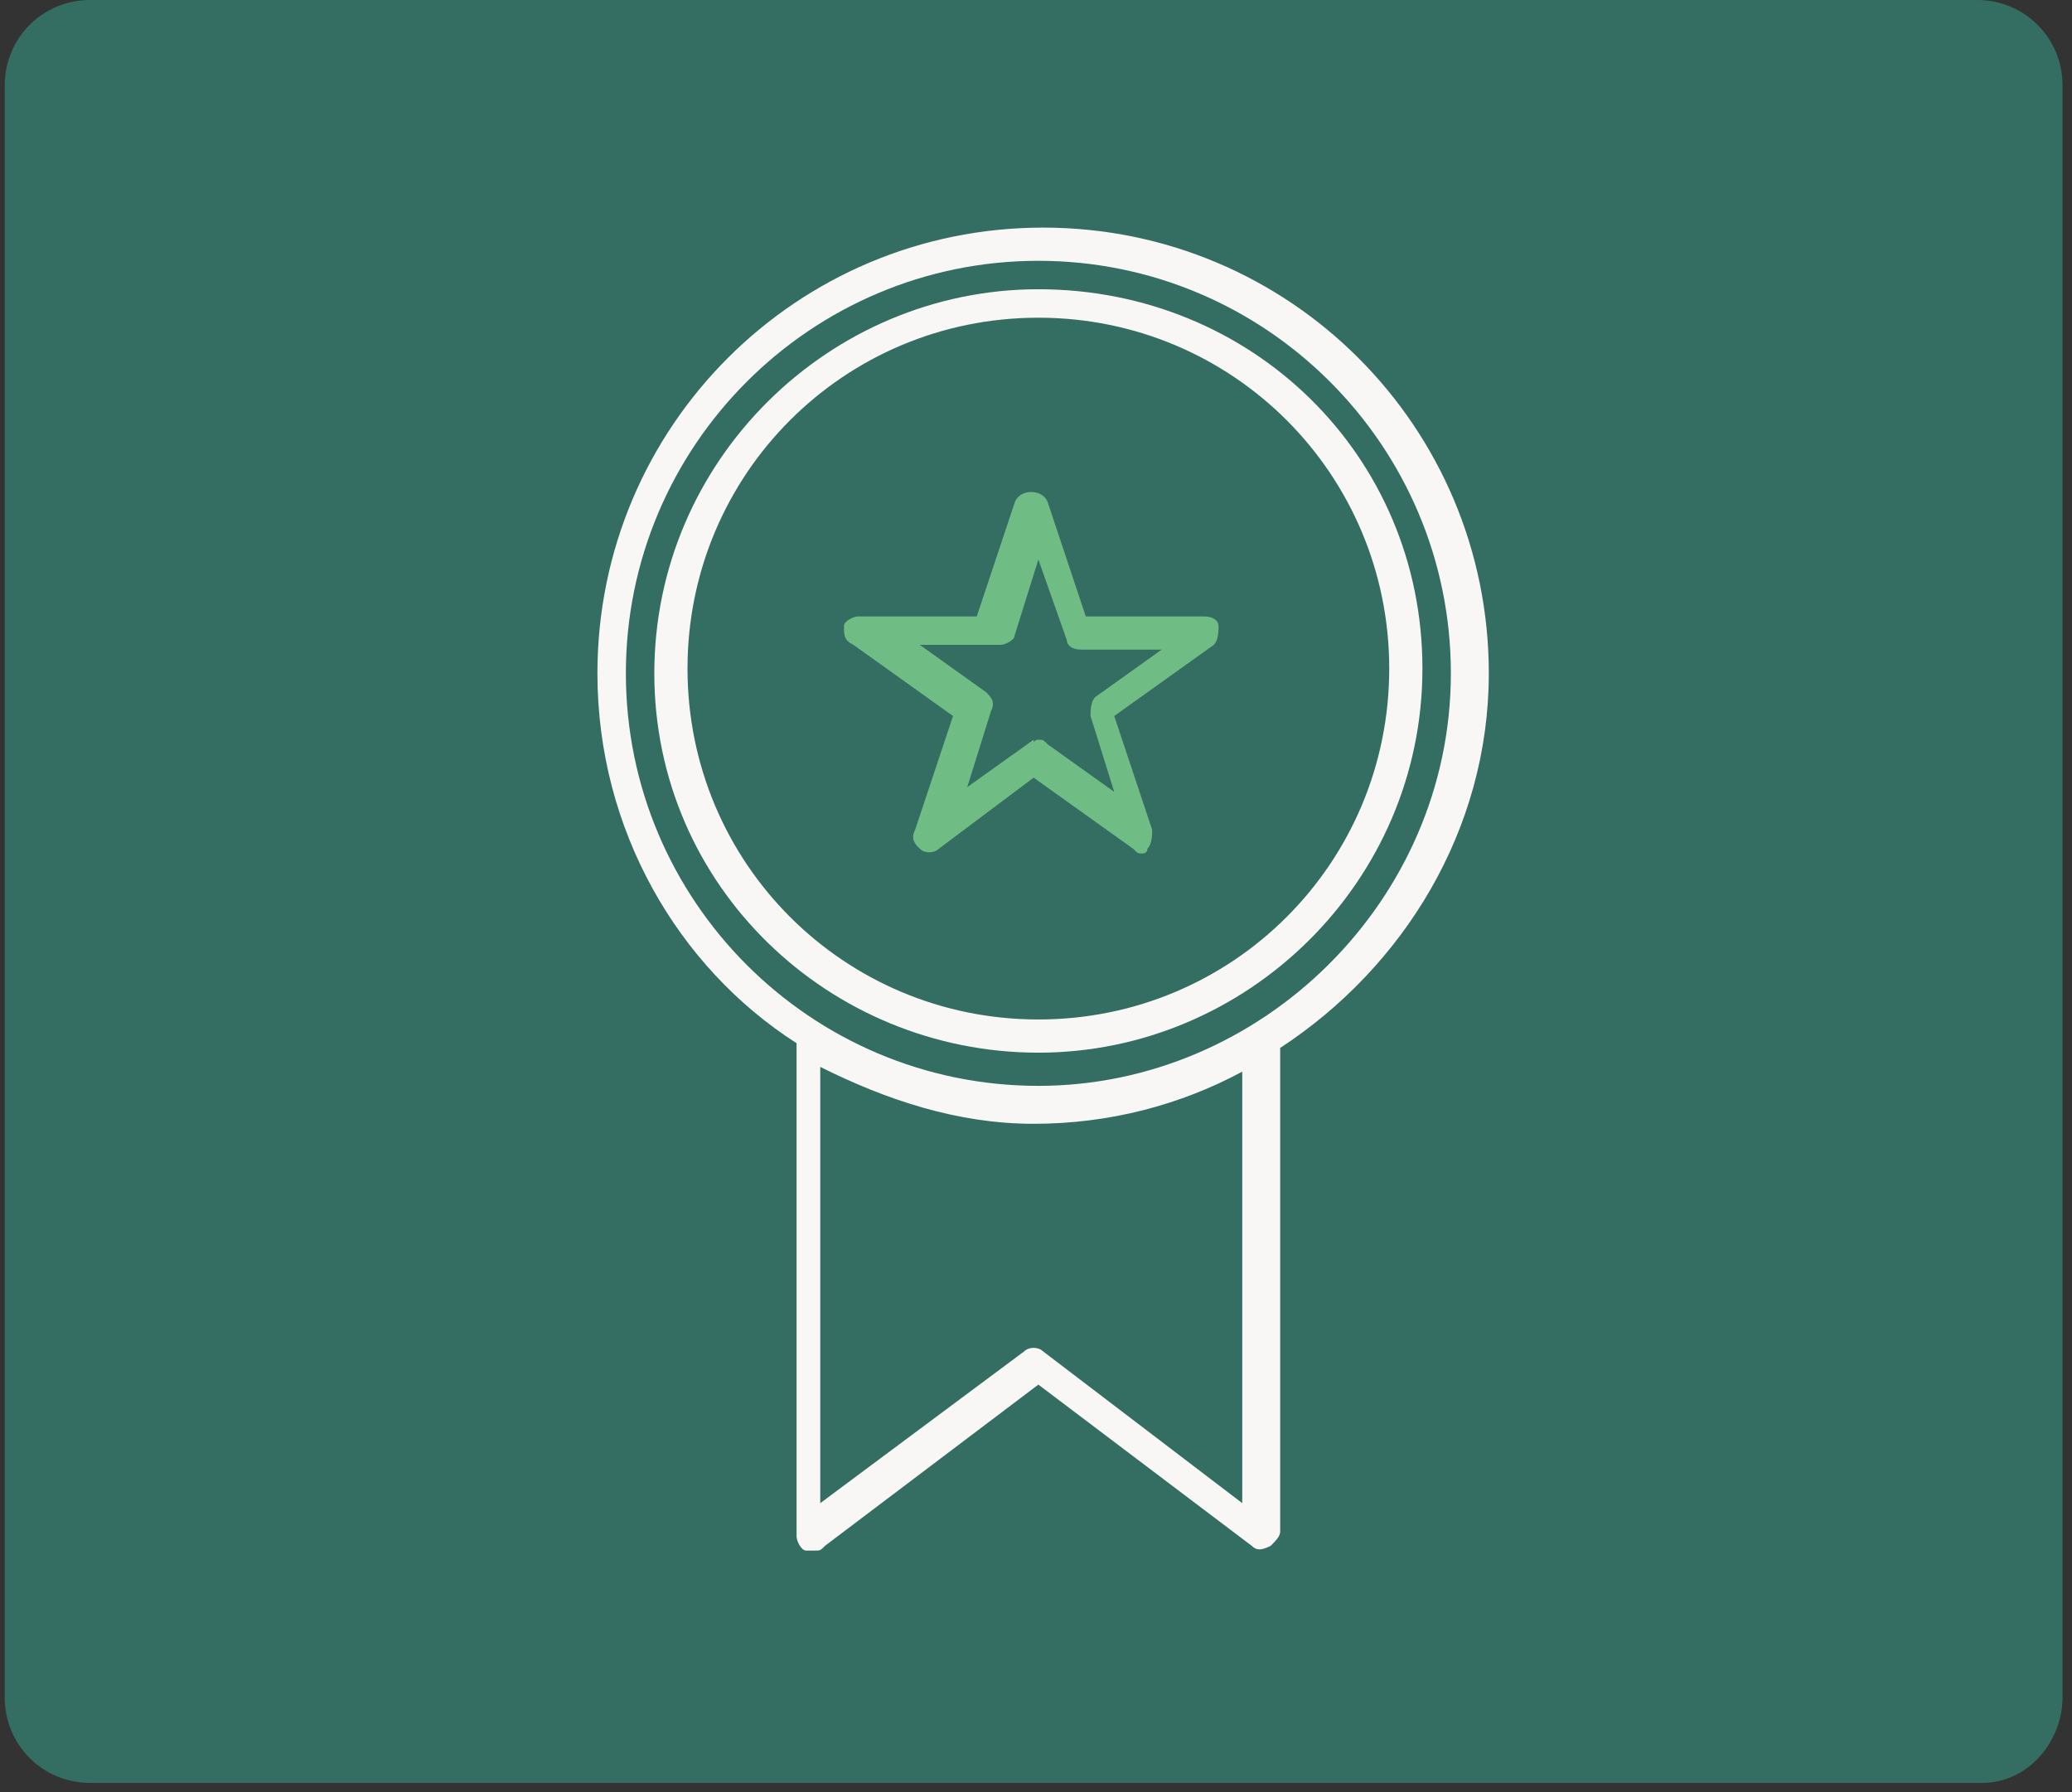<?xml version="1.0" encoding="UTF-8"?> <svg xmlns="http://www.w3.org/2000/svg" xmlns:xlink="http://www.w3.org/1999/xlink" version="1.1" id="Layer_1" x="0px" y="0px" viewBox="0 0 43.7 37.8" style="enable-background:new 0 0 43.7 37.8;" xml:space="preserve"><rect x="0" y="0" width="43.7" height="37.8" fill="#333333" stroke="none"/> <style type="text/css"> .st0{fill:#346E63;} .st1{fill:#6FBC85;} .st2{fill:#F9F7F5;} </style> <path class="st0" d="M41.8,37.6H1.9c-1,0-1.8-0.8-1.8-1.8v-34c0-1,0.8-1.8,1.8-1.8h39.8c1,0,1.8,0.8,1.8,1.8v34 C43.5,36.7,42.8,37.6,41.8,37.6z"></path> <g> <path class="st1" d="M24.1,18c-0.1,0-0.1,0-0.2-0.1l-2.1-1.5l-2,1.5c-0.1,0.1-0.3,0.1-0.4,0s-0.2-0.2-0.1-0.4l0.8-2.4L18,13.6 c-0.2-0.1-0.2-0.2-0.2-0.4c0-0.1,0.2-0.2,0.3-0.2h2.5l0.8-2.4c0.1-0.3,0.6-0.3,0.7,0l0.8,2.4h2.5c0.2,0,0.3,0.1,0.3,0.2 s0,0.3-0.1,0.4l-2.1,1.5l0.8,2.4c0,0.1,0,0.3-0.1,0.4C24.2,18,24.1,18,24.1,18z M21.9,15.6c0.1,0,0.1,0,0.2,0.1l1.4,1L23,15.1 c0-0.1,0-0.3,0.1-0.4l1.4-1h-1.7c-0.2,0-0.3-0.1-0.3-0.2l-0.6-1.7l-0.5,1.6c0,0.1-0.2,0.2-0.3,0.2h-1.7l1.4,1 c0.1,0.1,0.2,0.2,0.1,0.4l-0.5,1.6l1.4-1C21.8,15.7,21.8,15.6,21.9,15.6z"></path> <g> <path class="st2" d="M21.9,6.1c-4.4,0-8.1,3.6-8.1,8.1s3.7,8,8.1,8s8.1-3.6,8.1-8.1S26.4,6.1,21.9,6.1z M21.9,21.5 c-4.1,0-7.4-3.3-7.4-7.4s3.3-7.4,7.4-7.4s7.4,3.3,7.4,7.4S26,21.5,21.9,21.5z"></path> <path class="st2" d="M31.4,14.2c0-5.2-4.2-9.4-9.4-9.4s-9.4,4.2-9.4,9.4c0,3.3,1.7,6.2,4.2,7.8v10.4c0,0.1,0.1,0.3,0.2,0.3 c0,0,0.1,0,0.2,0s0.1,0,0.2-0.1l4.5-3.4l4.5,3.4c0.1,0.1,0.2,0.1,0.4,0c0.1-0.1,0.2-0.2,0.2-0.3V22.1l0,0 C29.6,20.4,31.4,17.5,31.4,14.2z M26.2,31.7l-4.2-3.2c-0.1-0.1-0.3-0.1-0.4,0l-4.3,3.2v-9.2c1.4,0.7,2.9,1.2,4.5,1.2 s3.1-0.4,4.4-1.1V31.7z M21.9,22.9c-4.8,0-8.7-3.9-8.7-8.7s3.9-8.7,8.7-8.7s8.7,3.9,8.7,8.7S26.6,22.9,21.9,22.9z"></path> </g> </g> </svg> 